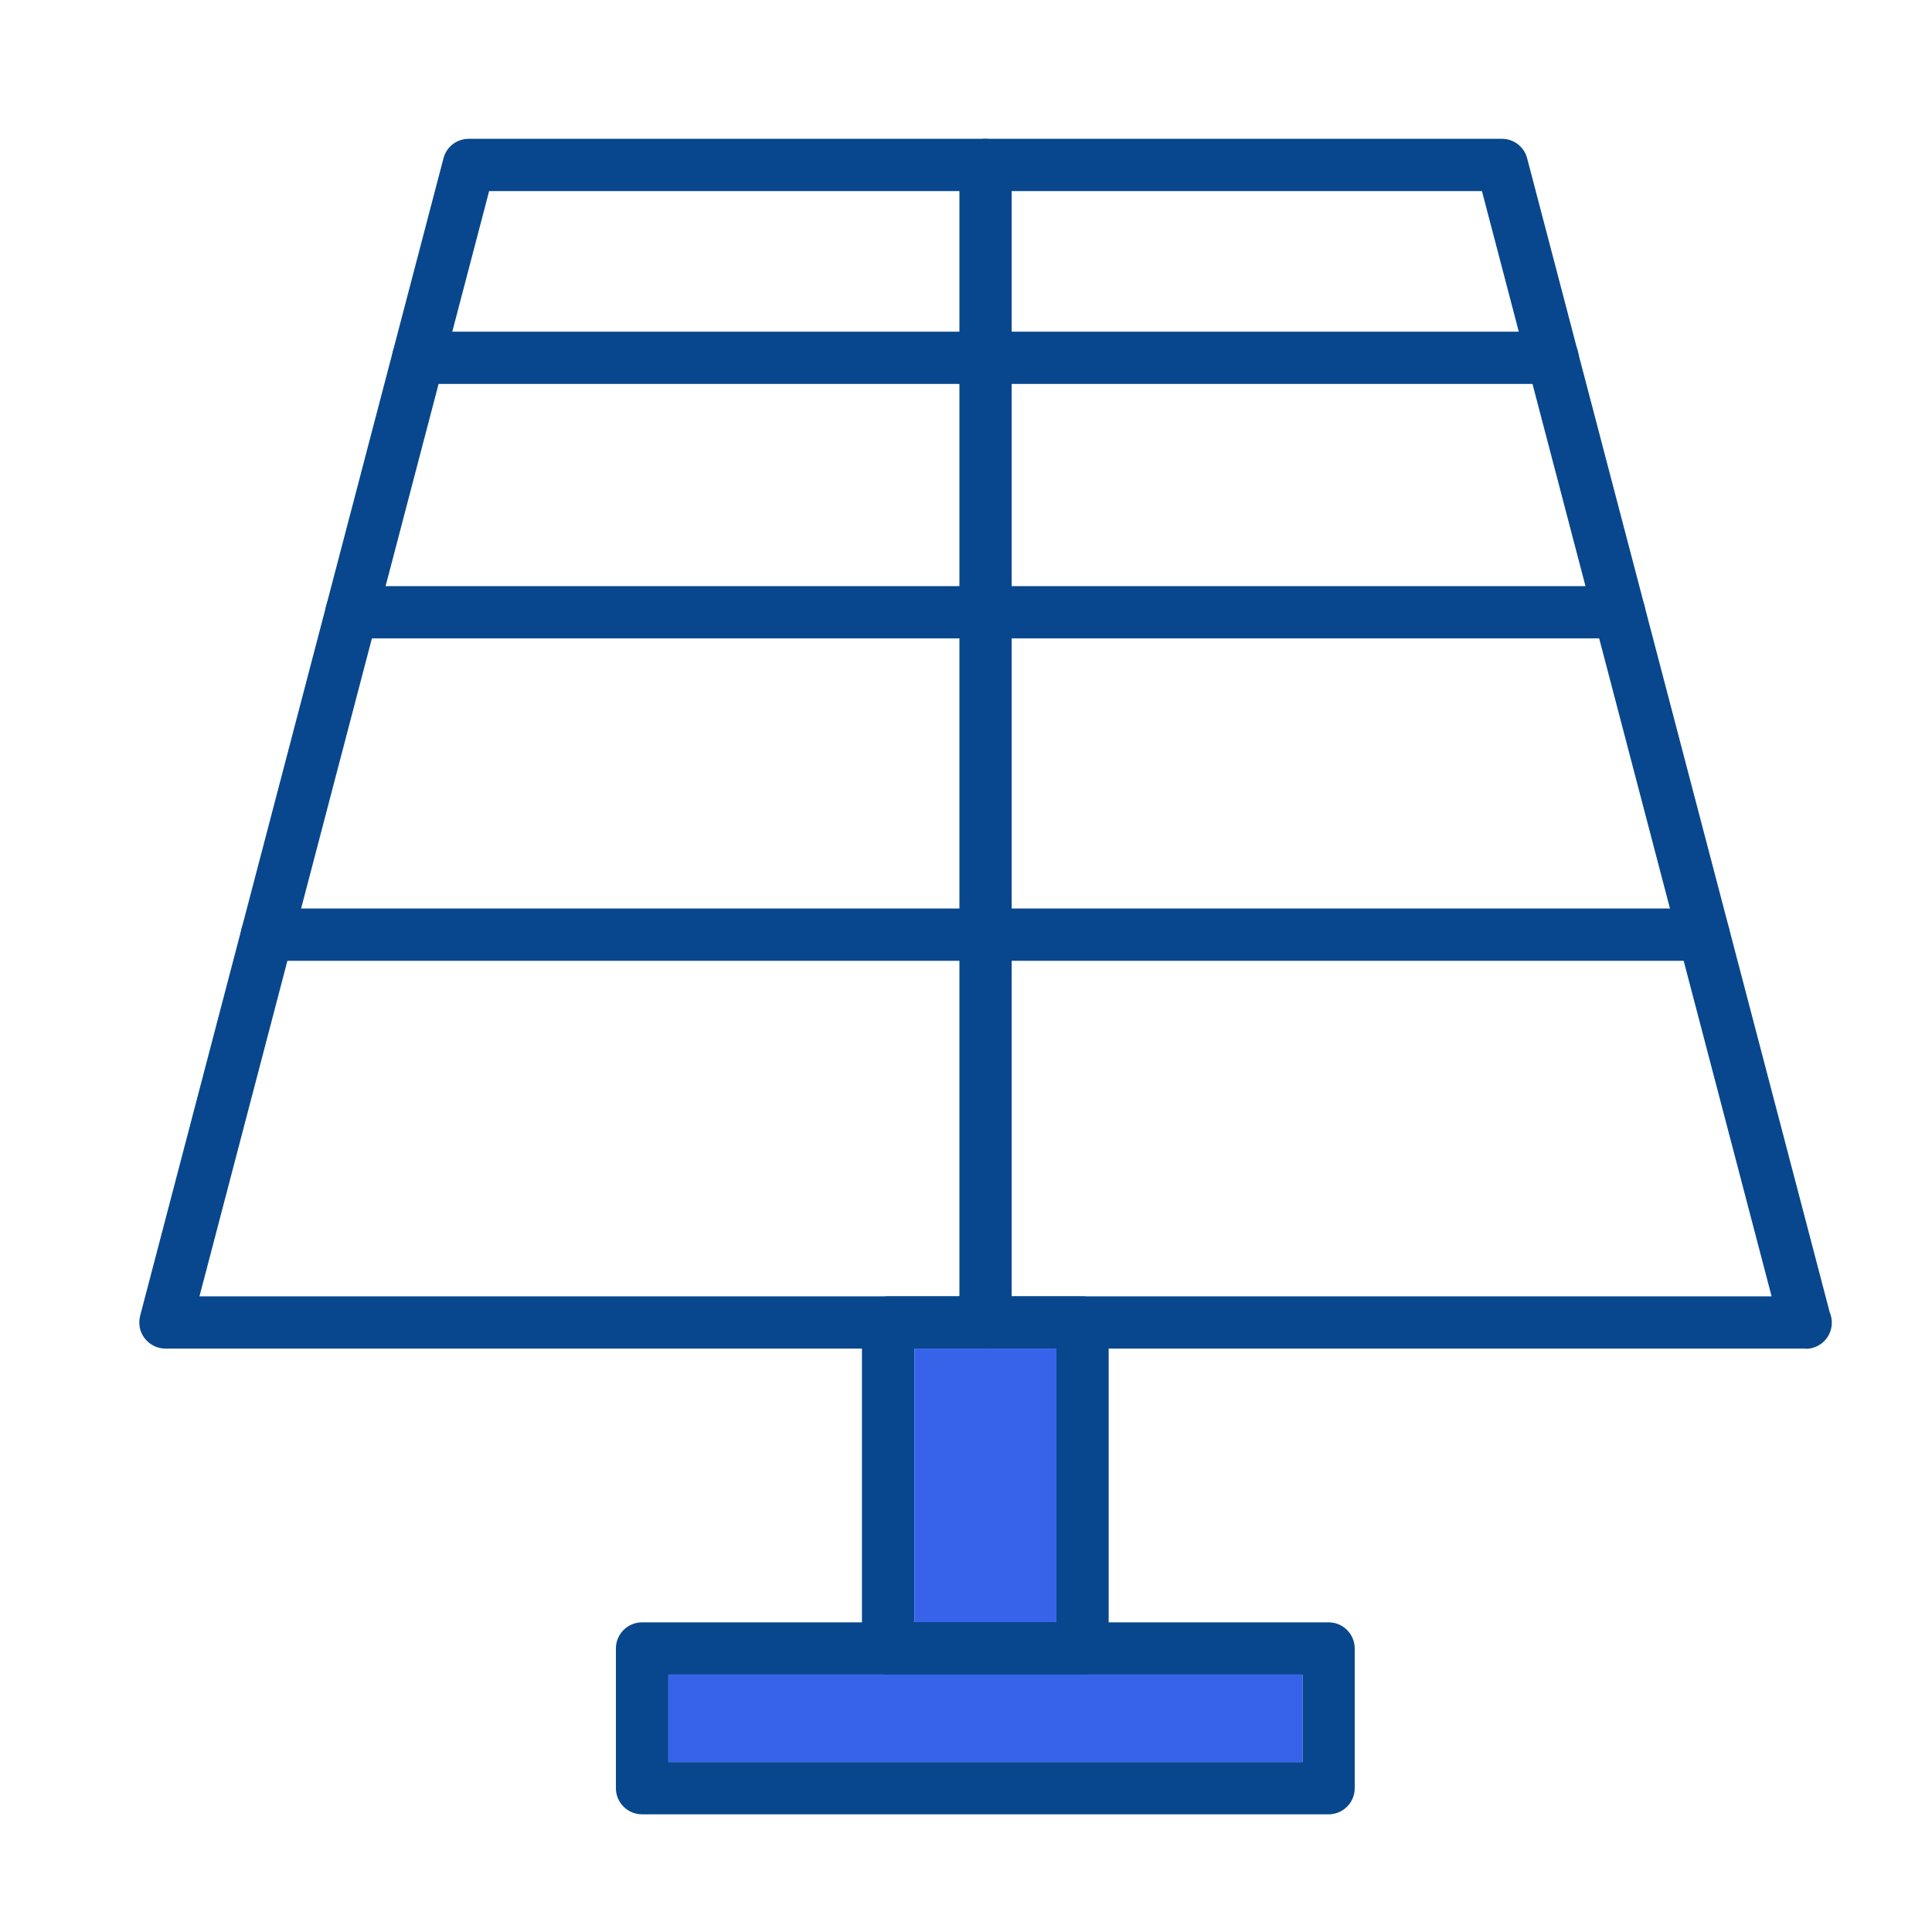 <?xml version="1.0" encoding="UTF-8"?>
<svg id="Livello_1" xmlns="http://www.w3.org/2000/svg" viewBox="0 0 85.04 85.04">
  <defs>
    <style>
      .cls-1 {
        fill: #08478d;
      }

      .cls-2 {
        fill: #3763EB;
      }
    </style>
  </defs>
  <g>
    <path class="cls-1" d="M43.38,59.36c-.64,0-1.15-.52-1.15-1.15V7.26c0-.64.52-1.15,1.15-1.15s1.15.52,1.15,1.15v50.95c0,.64-.52,1.15-1.15,1.15Z"/>
    <path class="cls-1" d="M68.34,16.9H18.41c-.64,0-1.15-.52-1.15-1.15s.52-1.15,1.15-1.15h49.93c.64,0,1.15.52,1.15,1.15s-.52,1.15-1.15,1.15Z"/>
    <path class="cls-1" d="M71.28,28.1H15.47c-.64,0-1.15-.52-1.15-1.15s.52-1.15,1.15-1.15h55.8c.64,0,1.15.52,1.15,1.15s-.52,1.15-1.15,1.15Z"/>
    <path class="cls-1" d="M75,42.29H11.75c-.64,0-1.15-.52-1.15-1.15s.52-1.15,1.15-1.15h63.24c.64,0,1.15.52,1.15,1.15s-.52,1.15-1.15,1.15Z"/>
    <path class="cls-1" d="M47.65,73.71h-8.56c-.64,0-1.15-.52-1.15-1.15v-14.35c0-.64.52-1.15,1.15-1.15h8.56c.64,0,1.15.52,1.15,1.15v14.35c0,.64-.52,1.15-1.15,1.15ZM40.25,71.4h6.25v-12.04h-6.25v12.04Z"/>
    <path class="cls-1" d="M58.48,79.86h-30.22c-.64,0-1.15-.52-1.15-1.15v-6.15c0-.64.52-1.15,1.15-1.15h30.22c.64,0,1.15.52,1.15,1.15v6.15c0,.64-.52,1.15-1.15,1.15ZM29.42,77.56h27.91v-3.85h-27.91v3.85Z"/>
    <path class="cls-1" d="M79.48,59.36s0,0-.01,0H7.28c-.36,0-.69-.17-.91-.45-.22-.28-.29-.65-.2-1L19.52,6.97c.13-.51.59-.86,1.11-.86h45.48c.52,0,.98.35,1.11.86l13.32,50.8c.06.14.09.29.09.45,0,.64-.52,1.15-1.15,1.15ZM8.77,57.06h69.21l-12.75-48.65H21.53l-12.75,48.65Z"/>
  </g>
  <rect class="cls-2" x="40.25" y="59.36" width="6.25" height="12.04"/>
  <rect class="cls-2" x="29.42" y="73.71" width="27.91" height="3.85"/>
</svg>